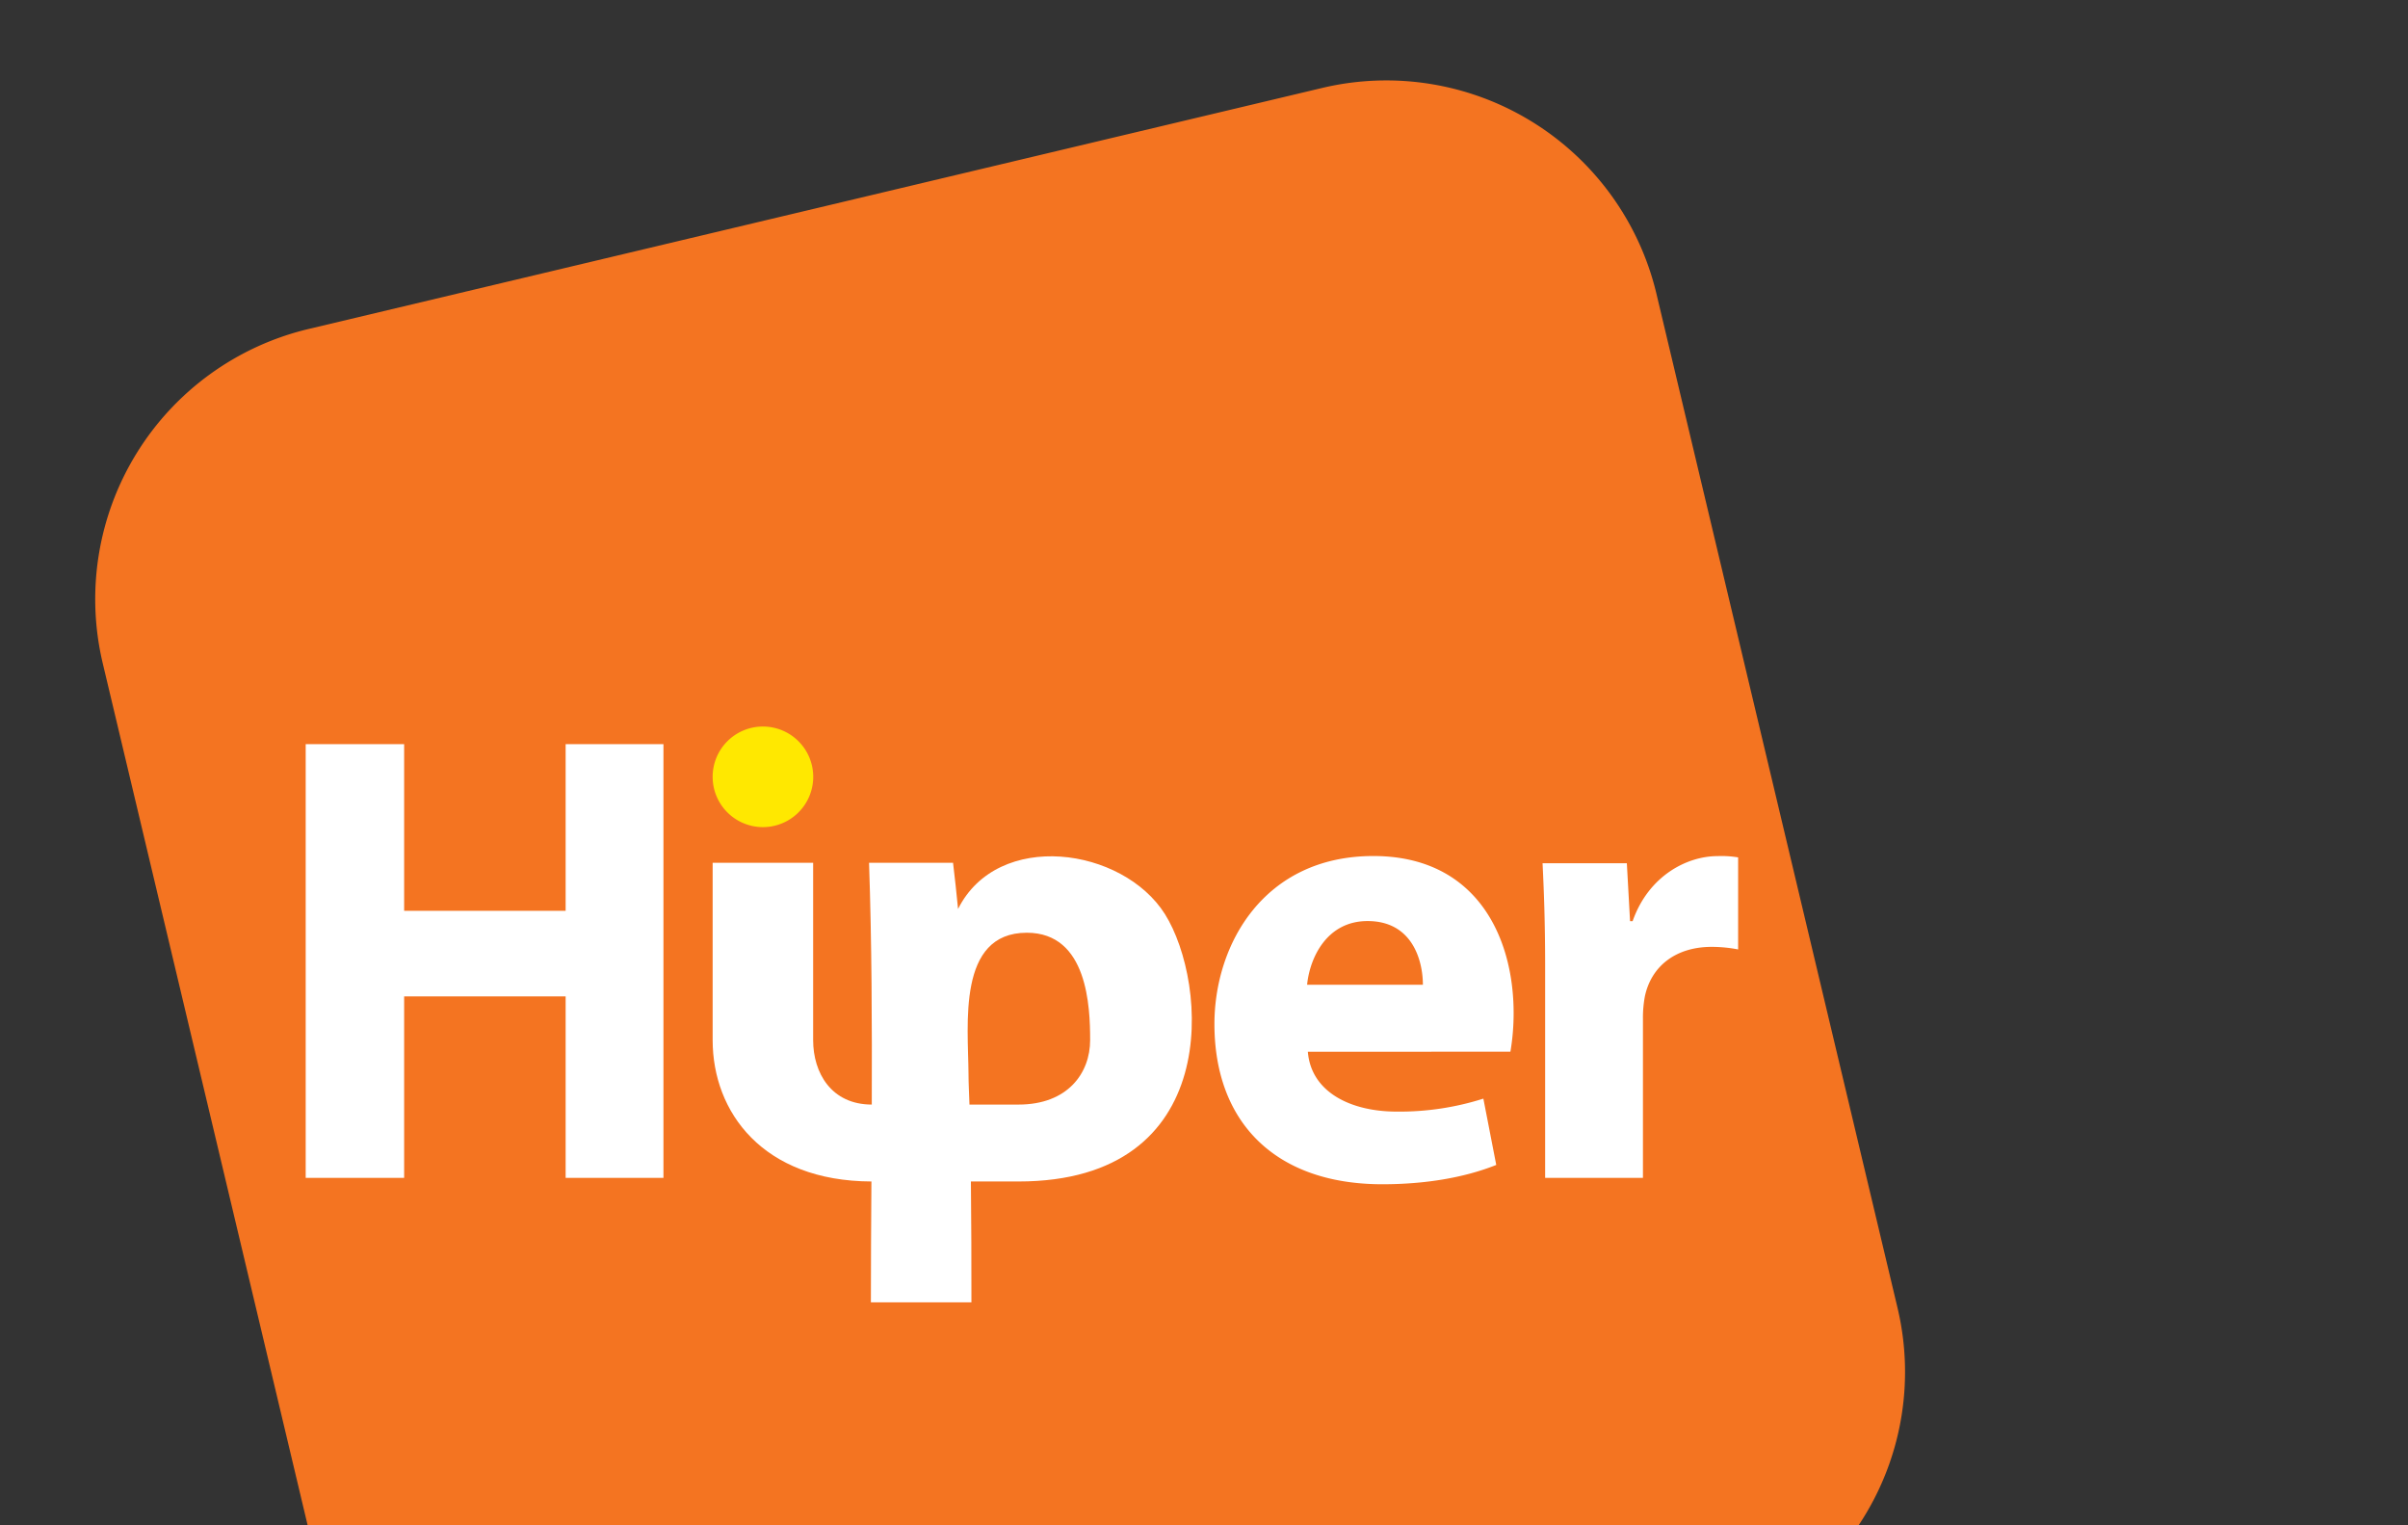 <svg viewBox="0 0 600 380" xmlns="http://www.w3.org/2000/svg"><rect x="0" y="0" width="600" height="380" fill="#333333" stroke="none"/><path d="m76.71 82 252.9-60.13a69.19 69.19 0 0 1 83.08 51.13l60.13 252.89a68.86 68.86 0 0 1 -9.72 54.11h-386.44l-51.1-214.93a69.18 69.18 0 0 1 51.15-83.07z" fill="#f47421" fill-rule="evenodd"/><g fill="#fff"><path d="m76.17 185.39v108.05h24.53v-45.21h40.24v45.21h24.37v-108.05h-24.37v41.52h-40.24v-41.52z"/><path d="m376.35 262a58 58 0 0 0 .8-9.62c0-19.4-9.62-39.12-34.95-39.12-27.26 0-39.6 22-39.6 41.85 0 24.53 15.23 39.92 41.84 39.92 10.58 0 20.36-1.61 28.38-4.81l-3.21-16.52a68.82 68.82 0 0 1 -21.61 3.23c-11.38 0-21.32-4.81-22.12-14.91zm-50.66-16.67c.64-6.57 4.81-15.87 15.07-15.87 11.22 0 13.78 9.94 13.78 15.87z"/><path d="m385 293.44h24.37v-39.75a28.9 28.9 0 0 1 .48-5.46c1.6-7.53 7.69-12.34 16.67-12.34a34.89 34.89 0 0 1 6.57.64v-22.93a25.12 25.12 0 0 0 -5.13-.32c-7.53 0-17.15 4.81-21.16 16.2h-.64l-.8-14.43h-21c.32 6.73.64 14.27.64 25.81z"/></g><g fill-rule="evenodd"><path d="m190.1 181a12.53 12.53 0 1 1 -12.53 12.53 12.52 12.52 0 0 1 12.53-12.53z" fill="#ffe800"/><path d="m241.56 275.18h12.23c12.28 0 17.84-7.86 17.84-16.06s-.59-26.75-15.77-26.75c-17.44 0-14.61 23-14.54 35.08 0 2.57.17 5.15.24 7.73zm-64-60.24h25.05v44.18c0 8.19 4.55 16.05 14.61 16.06.07-19.89 0-40.37-.68-60.24h20.93q.69 5.75 1.25 11.51c9.89-19.78 41-15.42 51.54 1.27 10.83 17.25 14.52 66.62-36.48 66.62h-11.86c.11 10 .13 20.06.13 30.11h-25.05c0-9.64.06-19.74.13-30.11-27.08-.1-39.56-17.29-39.56-35.22v-44.18z" fill="#fff"/></g></svg>